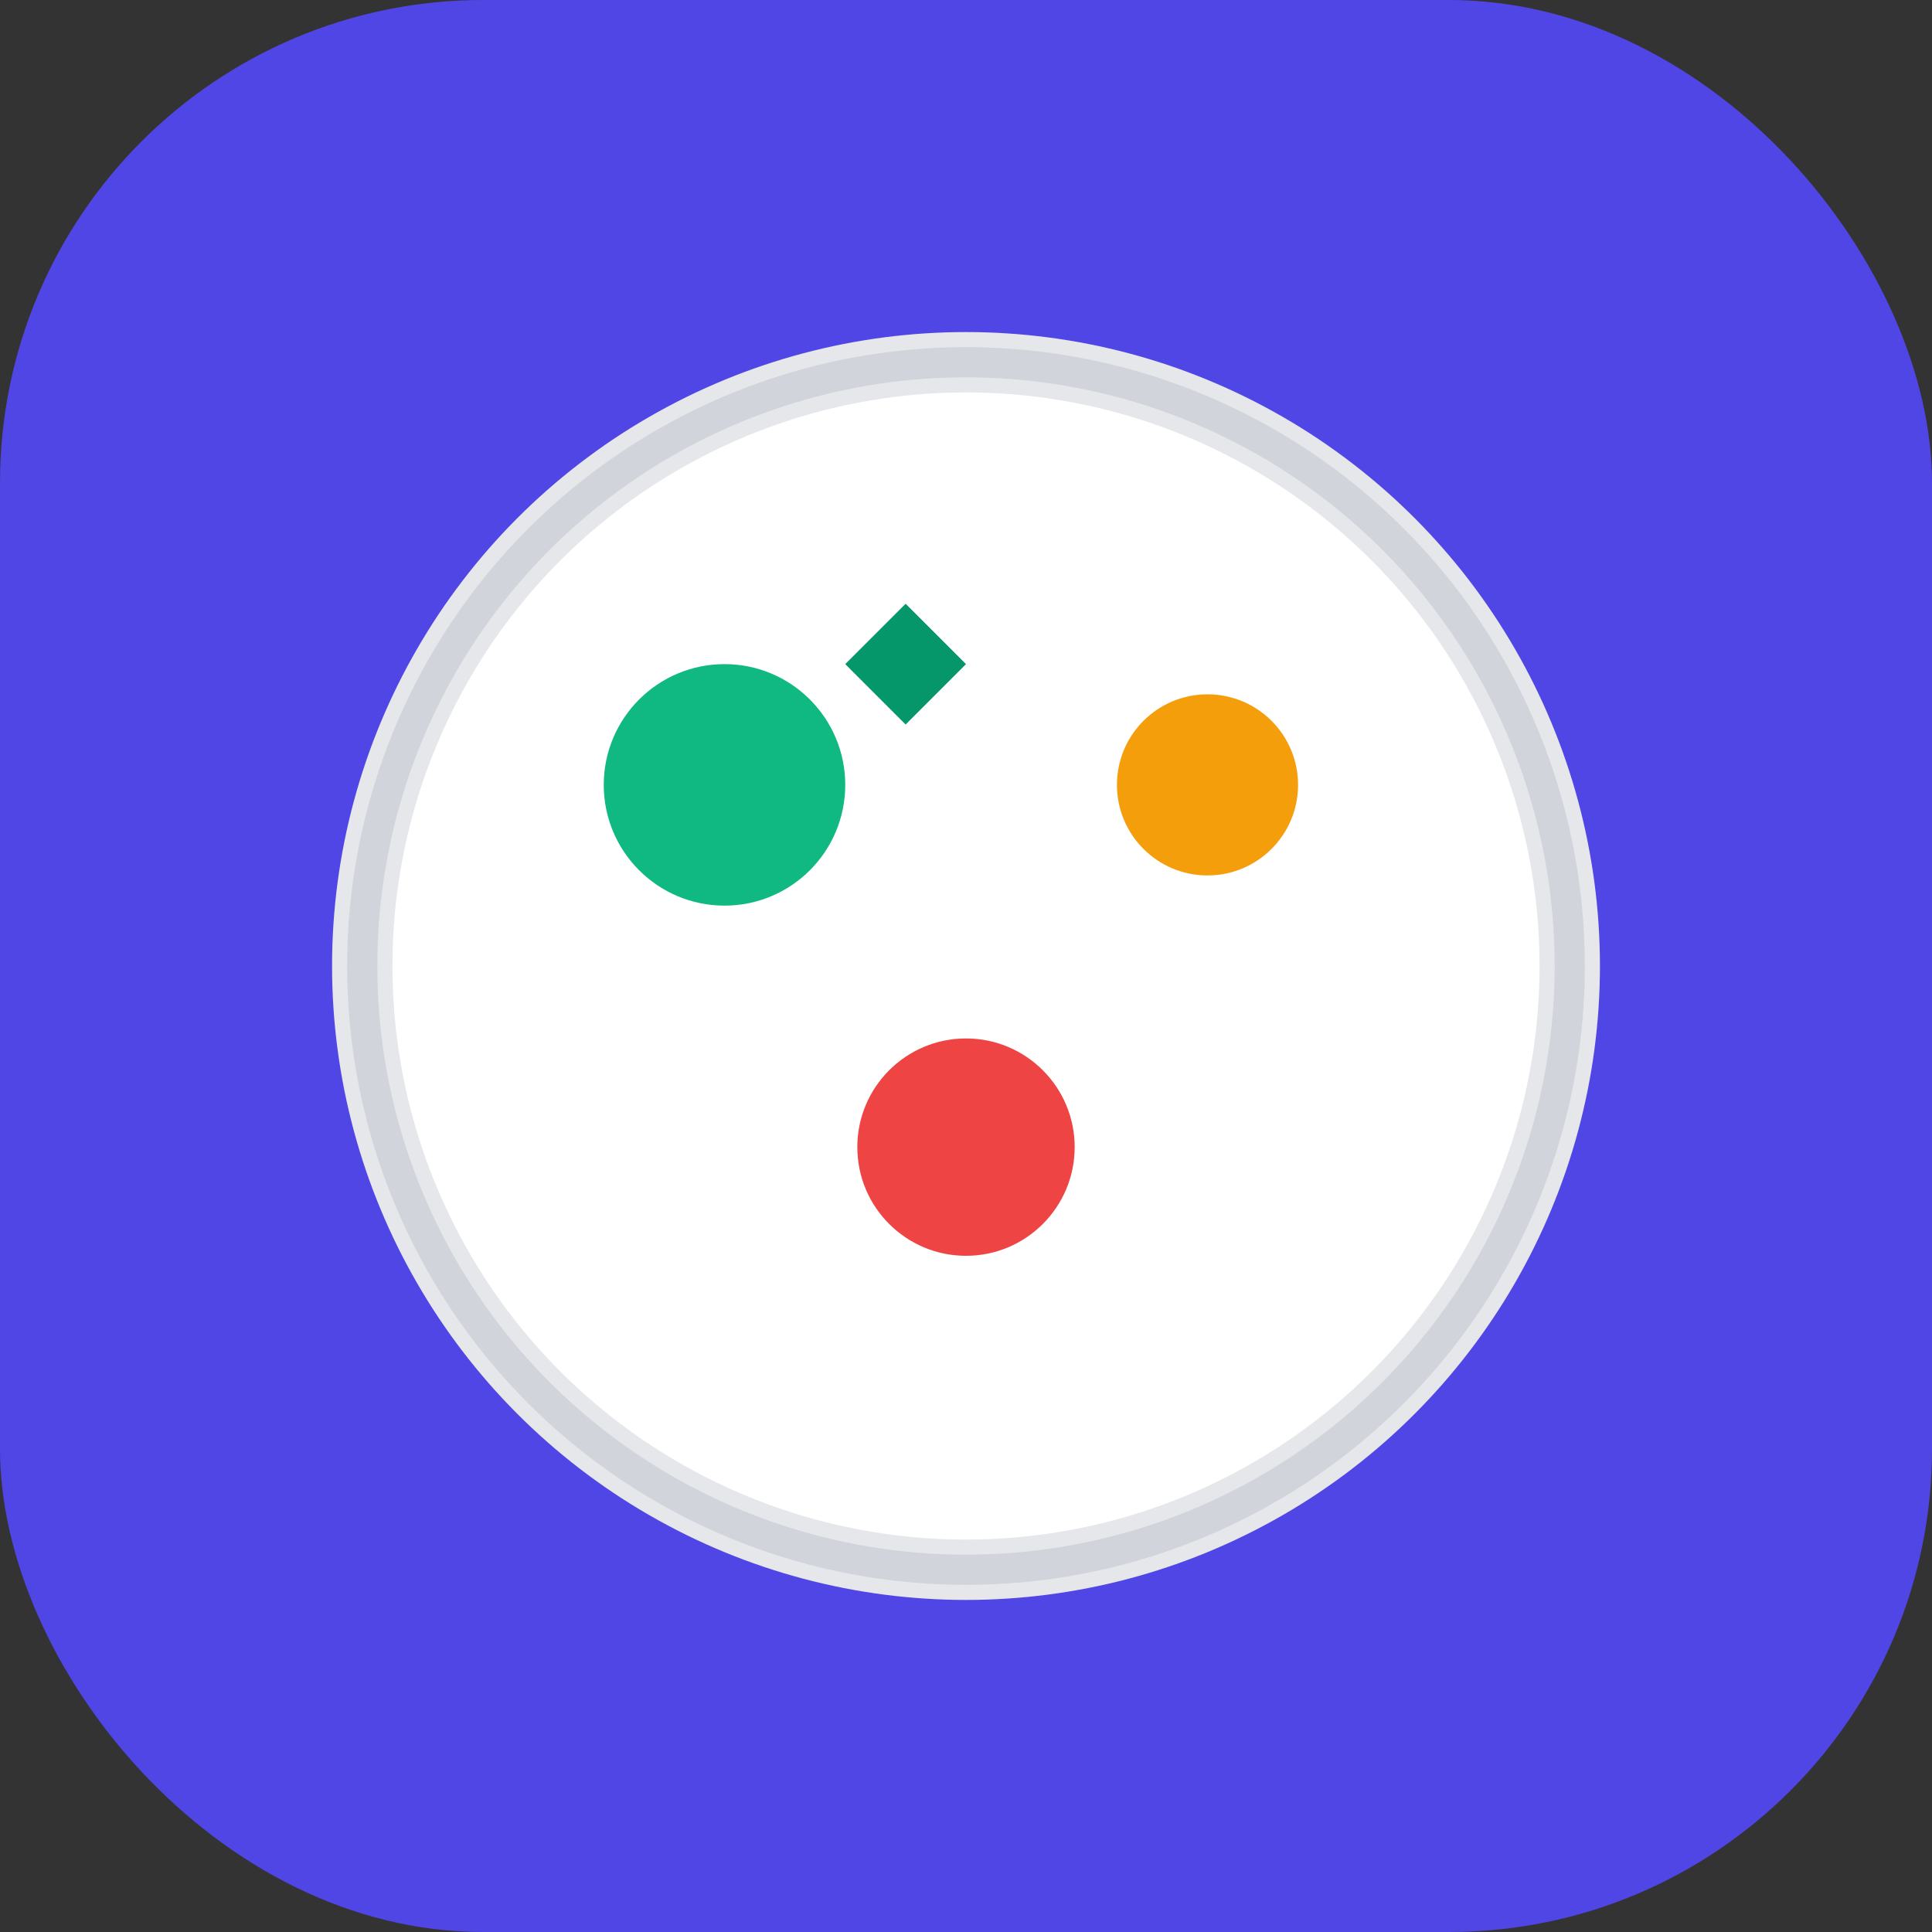 <svg width="32" height="32" viewBox="0 0 32 32" fill="none" xmlns="http://www.w3.org/2000/svg">
  <rect x="0" y="0" width="32" height="32" fill="#333333" stroke="none"/>
  <!-- Фон -->
  <rect width="32" height="32" rx="8" fill="#4F46E5"/>
  
  <!-- Тарілка -->
  <circle cx="16" cy="16" r="10" fill="#FFFFFF" stroke="#E5E7EB" stroke-width="1"/>
  
  <!-- Овочі та продукти -->
  <circle cx="12" cy="13" r="2" fill="#10B981"/> <!-- зелений - овочі -->
  <circle cx="20" cy="13" r="1.5" fill="#F59E0B"/> <!-- помаранчевий - фрукти -->
  <circle cx="16" cy="19" r="1.8" fill="#EF4444"/> <!-- червоний - томати -->
  
  <!-- Деталі тарілки -->
  <circle cx="16" cy="16" r="10" fill="none" stroke="#D1D5DB" stroke-width="0.5"/>
  
  <!-- Акцент - лист -->
  <path d="M14 11L15 10L16 11L15 12L14 11Z" fill="#059669"/>
</svg>
